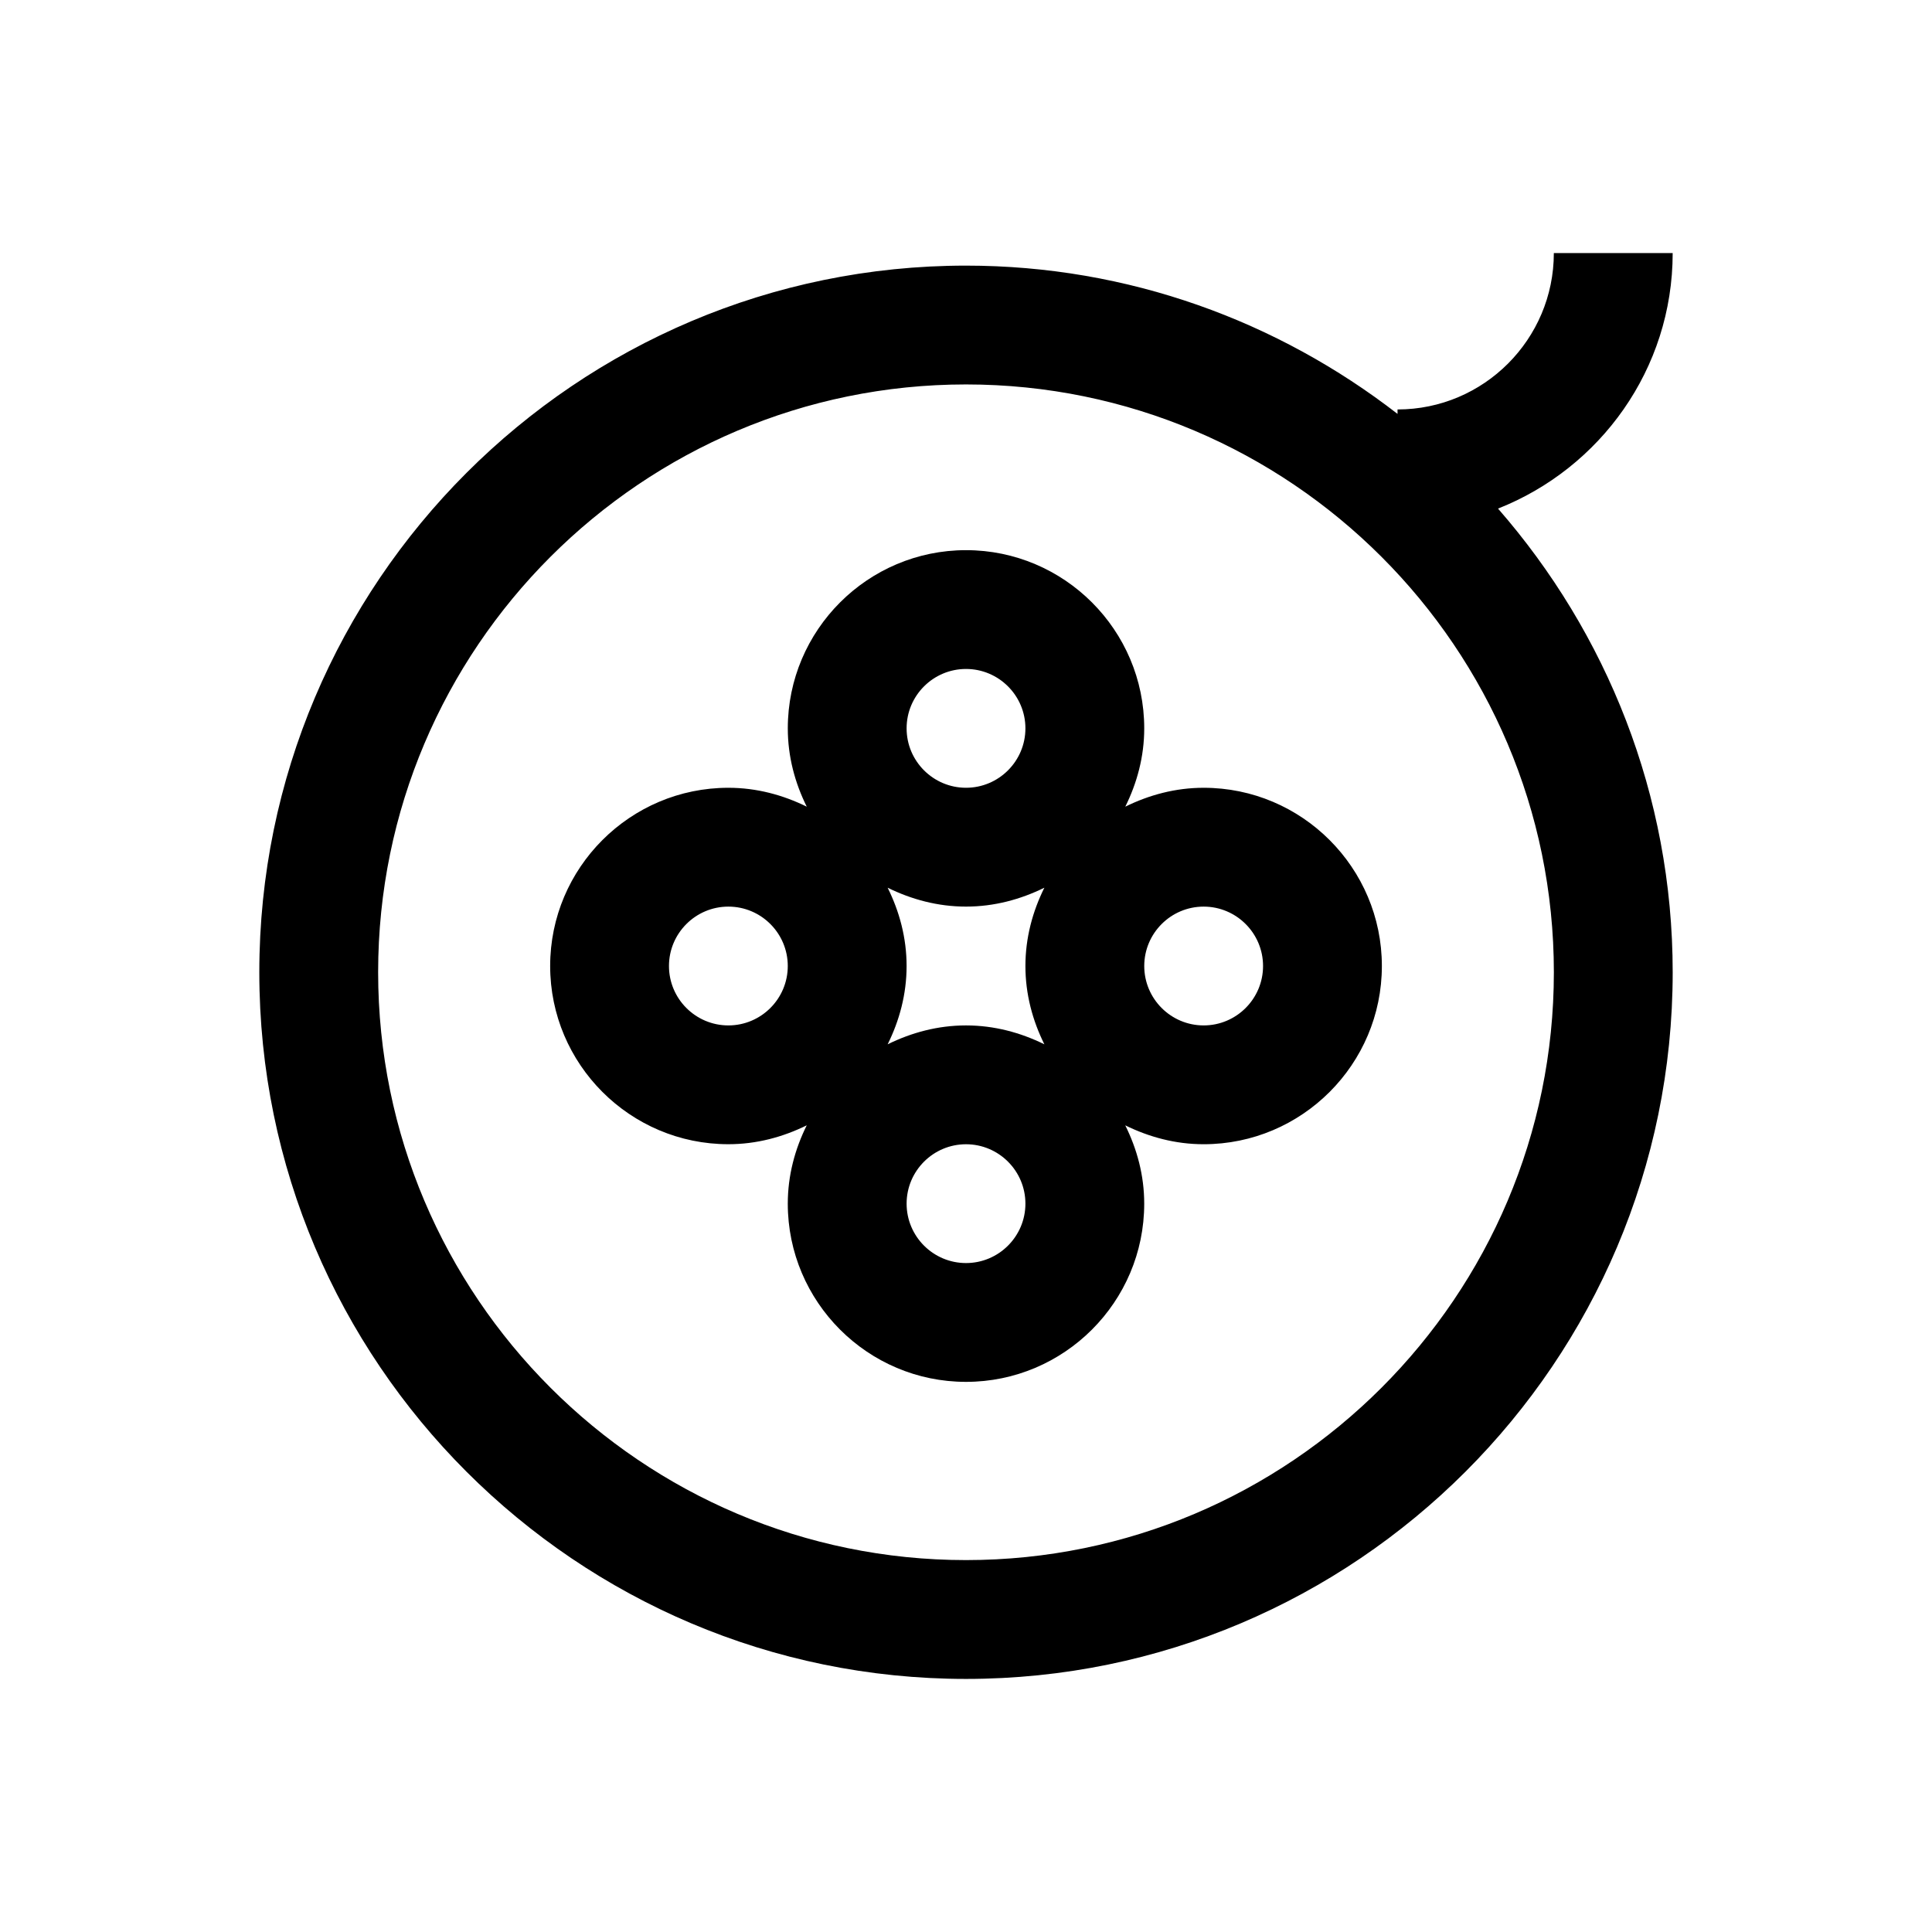 <?xml version="1.0" encoding="UTF-8"?>
<!-- Uploaded to: SVG Repo, www.svgrepo.com, Generator: SVG Repo Mixer Tools -->
<svg fill="#000000" width="800px" height="800px" version="1.1" viewBox="144 144 512 512" xmlns="http://www.w3.org/2000/svg">
 <g>
  <path d="m462.98 352.77c-7.477 0-14.469 1.906-20.766 5.008 3.113-6.281 5.019-13.258 5.019-20.75 0-26.039-21.191-47.23-47.23-47.23s-47.23 21.191-47.23 47.23c0 7.496 1.906 14.469 5.023 20.75-6.301-3.102-13.293-5.008-20.77-5.008-26.039 0-47.23 21.191-47.23 47.23 0 26.039 21.191 47.23 47.23 47.23 7.477 0 14.469-1.906 20.766-5.008-3.117 6.289-5.023 13.262-5.023 20.758 0 26.039 21.191 47.23 47.23 47.23 26.039 0 47.23-21.191 47.23-47.23 0-7.496-1.906-14.469-5.023-20.75 6.305 3.098 13.293 5.004 20.773 5.004 26.039 0 47.23-21.191 47.23-47.23 0-26.043-21.191-47.234-47.23-47.234zm-62.977-31.488c8.676 0 15.742 7.055 15.742 15.742 0 8.691-7.07 15.742-15.742 15.742-8.676 0-15.742-7.055-15.742-15.742-0.004-8.688 7.066-15.742 15.742-15.742zm20.766 57.969c-3.117 6.285-5.023 13.258-5.023 20.754s1.906 14.469 5.023 20.75c-6.297-3.102-13.289-5.008-20.766-5.008s-14.469 1.906-20.766 5.008c3.113-6.281 5.019-13.258 5.019-20.75 0-7.496-1.906-14.469-5.023-20.75 6.301 3.098 13.289 5.004 20.77 5.004 7.477 0 14.469-1.906 20.766-5.008zm-83.742 36.496c-8.676 0-15.742-7.055-15.742-15.742 0-8.691 7.07-15.742 15.742-15.742 8.676 0 15.742 7.055 15.742 15.742s-7.066 15.742-15.742 15.742zm62.977 62.977c-8.676 0-15.742-7.055-15.742-15.742 0-8.691 7.07-15.742 15.742-15.742 8.676 0 15.742 7.055 15.742 15.742s-7.07 15.742-15.742 15.742zm62.977-62.977c-8.676 0-15.742-7.055-15.742-15.742 0-8.691 7.07-15.742 15.742-15.742 8.676 0 15.742 7.055 15.742 15.742s-7.07 15.742-15.742 15.742z"/>
  <path d="m587.27 211.07h-31.488c0 22.844-18.578 41.438-41.422 41.438v1.18c-31.691-24.543-71.289-39.297-114.36-39.297-103.27 0-187.28 84.012-187.28 187.28s84.012 187.26 187.28 187.26 187.28-84.012 187.28-187.28c0-47.027-17.555-89.945-46.289-122.87 27.031-10.672 46.285-36.934 46.285-67.711zm-187.27 346.37c-85.898 0-155.79-69.871-155.79-155.79 0-85.91 69.887-155.77 155.79-155.77 85.898 0 155.79 69.871 155.79 155.79-0.004 85.914-69.891 155.77-155.79 155.77z"/>
 </g>
</svg>